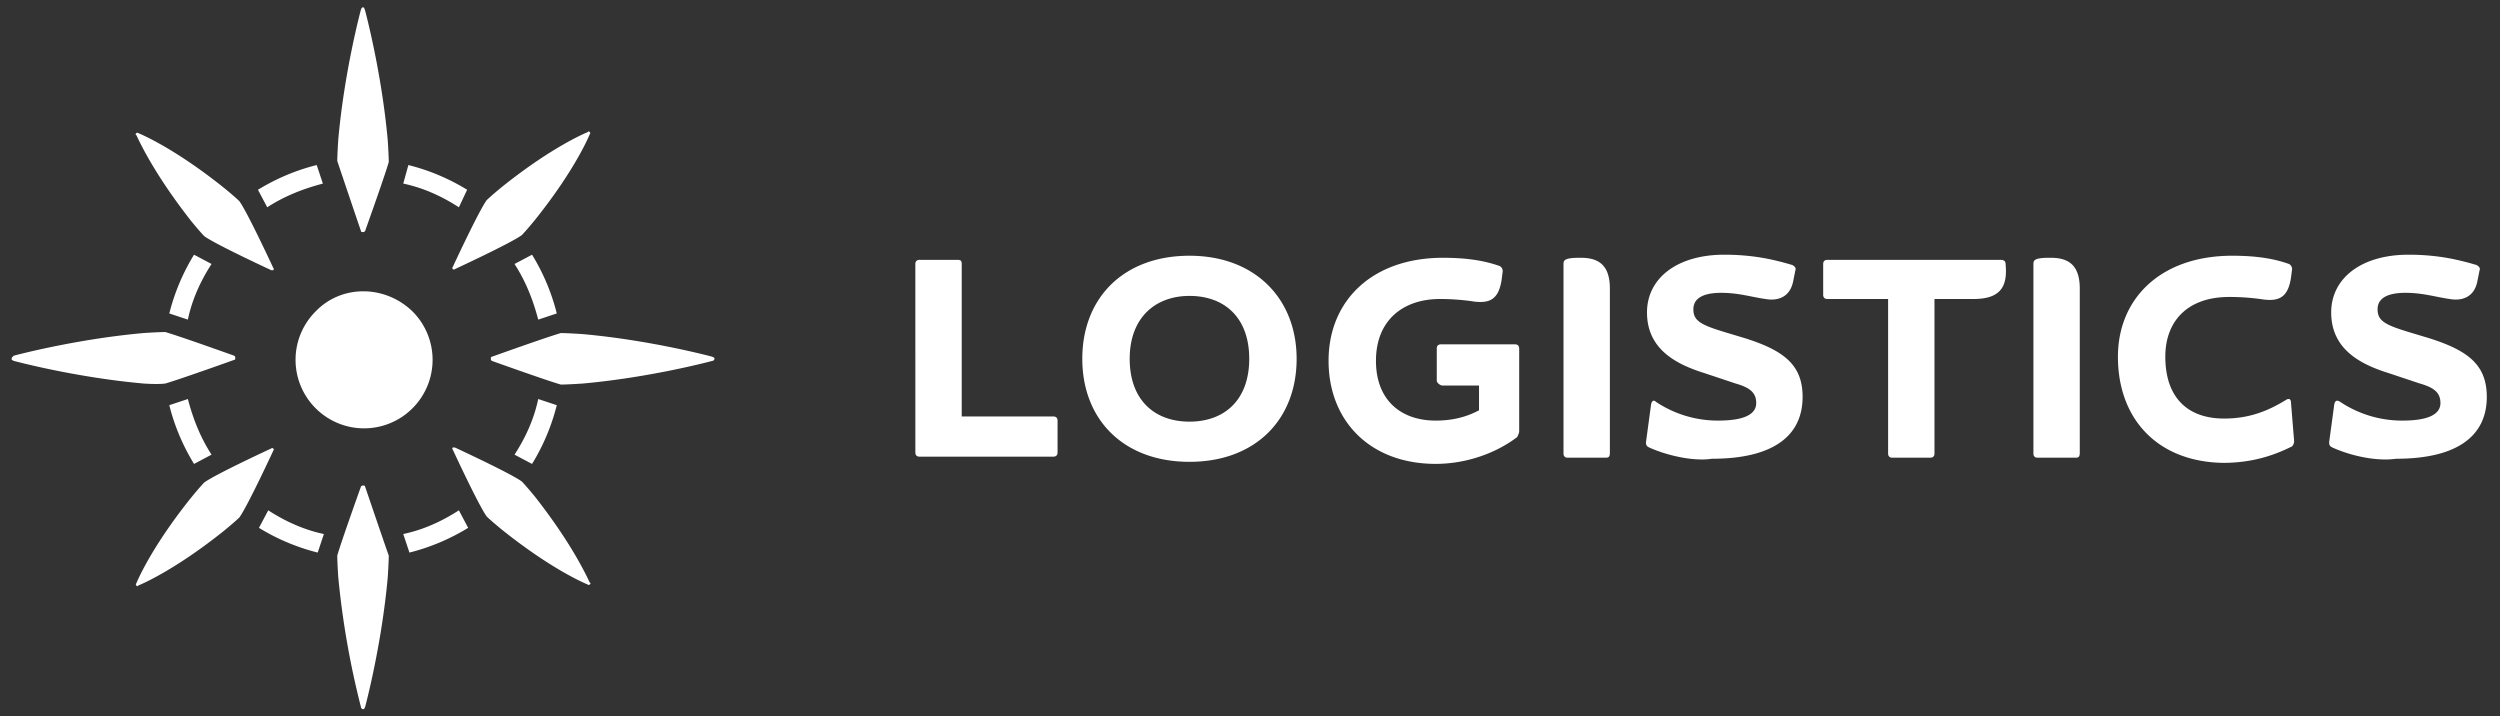 <svg width="171" height="49" fill="none" xmlns="http://www.w3.org/2000/svg"><rect width="100%" height="100%" fill="#333333" stroke="none"/><path d="M24.69 15.803c0 .07.07.07.14.07.071 0 .071 0 .142-.07 0 0 1.339-3.736 1.62-4.723 0 0 0-.423-.07-1.48-.423-4.723-1.55-8.881-1.55-8.881C24.9.507 24.9.507 24.83.507c-.07 0-.07 0-.14.141 0 0-1.128 4.159-1.551 8.881-.07 1.058-.07 1.48-.07 1.48.352 1.058 1.62 4.793 1.62 4.793ZM21.59 21.3a4.68 4.68 0 0 0 0 6.625 4.68 4.68 0 0 0 6.625 0 4.68 4.68 0 0 0 0-6.625c-1.903-1.833-4.863-1.833-6.625 0ZM22.084 12.557l-.422-1.268c-1.41.352-2.75.916-4.018 1.691l.634 1.198c1.199-.775 2.467-1.268 3.806-1.62ZM31.952 12.98a14.334 14.334 0 0 0-4.018-1.691l-.352 1.268c1.339.282 2.608.846 3.806 1.621l.564-1.198ZM17.713 36.104a14.334 14.334 0 0 0 4.018 1.692l.423-1.269c-1.34-.282-2.608-.846-3.806-1.621l-.635 1.198ZM27.582 36.527l.423 1.269a14.336 14.336 0 0 0 4.017-1.692l-.634-1.198c-1.198.775-2.467 1.34-3.806 1.621ZM13.272 31.733l1.198-.634c-.775-1.198-1.268-2.467-1.62-3.806l-1.27.422c.353 1.41.917 2.75 1.692 4.018ZM11.58 21.44l1.27.422c.281-1.34.845-2.608 1.62-3.806l-1.198-.634a14.334 14.334 0 0 0-1.691 4.017ZM38.084 27.715l-1.269-.422c-.282 1.339-.846 2.608-1.621 3.806l1.198.634a14.334 14.334 0 0 0 1.692-4.018ZM35.194 18.056c.775 1.198 1.269 2.467 1.621 3.806l1.269-.423a14.334 14.334 0 0 0-1.692-4.017l-1.198.634ZM24.971 33.281c0-.07-.07-.07-.14-.07-.071 0-.071 0-.141.07 0 0-1.34 3.736-1.622 4.723 0 0 0 .422.07 1.48a57.99 57.99 0 0 0 1.552 8.88c0 .071.07.142.14.142.071 0 .071 0 .142-.141 0 0 1.127-4.159 1.55-8.881.07-1.058.07-1.48.07-1.48-.352-.987-1.62-4.723-1.62-4.723ZM11.3 26.235c.986-.282 4.722-1.621 4.722-1.621.07 0 .07-.07.07-.141 0-.07 0-.07-.07-.141 0 0-3.736-1.34-4.723-1.621 0 0-.422 0-1.48.07-4.722.423-8.88 1.55-8.88 1.55-.142.142-.142.142-.142.212s0 .07.141.141c0 0 4.159 1.128 8.881 1.55 1.057.071 1.48 0 1.48 0ZM48.726 24.402s-4.158-1.128-8.88-1.55c-1.058-.071-1.48-.071-1.48-.071-.988.282-4.723 1.621-4.723 1.621-.07 0-.07.07-.07.141 0 .07 0 .07.07.141 0 0 3.735 1.34 4.722 1.621 0 0 .423 0 1.48-.07 4.723-.423 8.881-1.551 8.881-1.551.07 0 .141-.07.141-.141 0-.07 0-.07-.14-.141ZM13.06 15.1c.635.776.917 1.057.917 1.057.775.564 4.582 2.326 4.582 2.326h.14c0-.07.071-.07 0-.14 0 0-1.762-3.807-2.326-4.582 0 0-.281-.282-1.057-.916-3.524-2.82-5.85-3.736-5.85-3.736-.07-.07-.14 0-.14 0-.071.07-.071.07 0 .141 0-.07.915 2.255 3.735 5.85ZM36.604 33.988c-.634-.775-.916-1.057-.916-1.057-.776-.564-4.582-2.326-4.582-2.326h-.14c0 .07-.071.07 0 .141 0 0 1.761 3.806 2.325 4.582 0 0 .282.281 1.058.916 3.524 2.82 5.85 3.736 5.85 3.736.07.07.14 0 .14 0 .071-.071.071-.071 0-.141 0 .07-.916-2.256-3.735-5.85ZM18.699 30.672c-.07 0-.07-.07-.141 0 0 0-3.807 1.762-4.582 2.326 0 0-.282.282-.916 1.057-2.82 3.524-3.736 5.85-3.736 5.85-.07.07 0 .141 0 .141.07.07.07.07.141 0 0 0 2.326-.916 5.85-3.736.776-.634 1.058-.916 1.058-.916.563-.775 2.326-4.581 2.326-4.581.07-.07 0-.07 0-.141ZM30.965 18.411c.07 0 .07.07.141 0 0 0 3.806-1.762 4.582-2.326 0 0 .282-.282.916-1.057 2.82-3.524 3.736-5.85 3.736-5.85.07-.07 0-.141 0-.141-.07-.07-.07-.07-.141 0 0 0-2.326.916-5.85 3.736-.776.634-1.058.916-1.058.916-.564.775-2.326 4.581-2.326 4.581-.07.07 0 .07 0 .141ZM65.782 18.055v10.432h6.273c.211 0 .282.14.282.282v2.185c0 .211-.141.281-.282.281h-9.163c-.212 0-.282-.14-.282-.281V18.055c0-.211.141-.282.282-.282H65.5c.211 0 .282.07.282.282ZM74.029 24.54c0-4.158 2.82-7.048 7.33-7.048 4.511 0 7.33 2.96 7.33 7.048 0 4.159-2.819 7.049-7.33 7.049-4.51 0-7.33-2.89-7.33-7.049Zm11.418 0c0-2.82-1.691-4.3-4.088-4.3-2.326 0-4.088 1.48-4.088 4.3s1.692 4.3 4.088 4.3c2.397 0 4.088-1.48 4.088-4.3ZM98.275 26.02v-2.185c0-.211.14-.282.282-.282h5.075c.211 0 .281.141.281.282v5.639c0 .14-.07.282-.141.423-1.48 1.127-3.524 1.832-5.568 1.832-4.51 0-7.33-2.96-7.33-7.048 0-4.159 3.03-7.049 7.824-7.049 1.691 0 2.889.212 3.876.564.141.07.212.212.212.353l-.071.564c-.211 1.41-.846 1.691-2.114 1.48a15.751 15.751 0 0 0-2.115-.141c-2.467 0-4.37 1.41-4.37 4.229 0 2.678 1.692 4.088 4.088 4.088 1.058 0 2.044-.211 2.961-.705v-1.692h-2.538c-.211-.07-.352-.211-.352-.352ZM109.834 31.306h-2.608c-.211 0-.282-.14-.282-.282V18.055c0-.211.071-.282.282-.352.282-.07.564-.07.917-.07 1.268 0 1.973.563 1.973 2.114v11.207c0 .282-.07.352-.282.352ZM112.796 30.602c-.141-.07-.212-.14-.212-.352l.353-2.608c.07-.282.211-.282.352-.141a7.625 7.625 0 0 0 4.229 1.268c1.762 0 2.608-.422 2.608-1.198 0-.705-.423-1.057-1.41-1.339l-2.114-.705c-2.044-.634-3.947-1.691-3.947-4.158 0-2.326 2.044-3.947 5.286-3.947 2.044 0 3.454.352 4.652.704.141.07.282.212.212.353l-.141.705c-.212 1.198-1.128 1.41-1.904 1.268-.986-.14-1.832-.423-3.03-.423-1.199 0-1.903.353-1.903 1.128 0 .776.493 1.057 2.114 1.55l1.41.424c2.678.846 3.947 1.832 3.947 4.017 0 2.538-1.833 4.23-6.203 4.23-1.339.21-3.242-.283-4.299-.776ZM137.182 18.055c.141 1.48-.282 2.396-2.185 2.396h-2.679v10.573c0 .211-.141.282-.282.282h-2.607c-.212 0-.282-.141-.282-.282V20.451h-4.159c-.211 0-.282-.14-.282-.282v-2.114c0-.211.141-.282.282-.282h11.841c.212 0 .353.07.353.282ZM141.975 31.306h-2.607c-.212 0-.282-.14-.282-.282V18.055c0-.211.07-.282.282-.352.282-.07.563-.07.916-.07 1.269 0 1.973.563 1.973 2.114v11.207c0 .282-.07.352-.282.352ZM144.866 24.4c0-3.948 2.89-6.908 7.824-6.908 1.691 0 2.89.211 3.876.564.141.07.212.211.212.352l-.071.564c-.211 1.41-.845 1.692-2.114 1.48a15.74 15.74 0 0 0-2.115-.14c-2.819 0-4.37 1.62-4.37 4.087 0 2.82 1.551 4.23 4.018 4.23 1.692 0 2.96-.494 4.229-1.27.211-.14.352-.07.352.212l.212 2.608a.541.541 0 0 1-.141.352c-1.269.635-2.749 1.128-4.723 1.128-4.44-.07-7.189-2.96-7.189-7.26ZM159.525 30.602c-.141-.07-.212-.14-.212-.352l.353-2.608c.07-.282.211-.282.423-.141a7.623 7.623 0 0 0 4.229 1.268c1.762 0 2.608-.422 2.608-1.198 0-.705-.423-1.057-1.41-1.339l-2.115-.705c-2.044-.634-3.947-1.691-3.947-4.158 0-2.326 2.044-3.947 5.287-3.947 2.044 0 3.453.352 4.652.704.141.07.282.212.211.353l-.141.705c-.211 1.198-1.128 1.41-1.903 1.268-.987-.14-1.833-.423-3.031-.423-1.198 0-1.903.353-1.903 1.128 0 .776.494 1.057 2.115 1.55l1.409.424c2.679.846 3.947 1.832 3.947 4.017 0 2.538-1.832 4.23-6.202 4.23-1.48.21-3.313-.283-4.37-.776Z" fill="#fff"/></svg>
